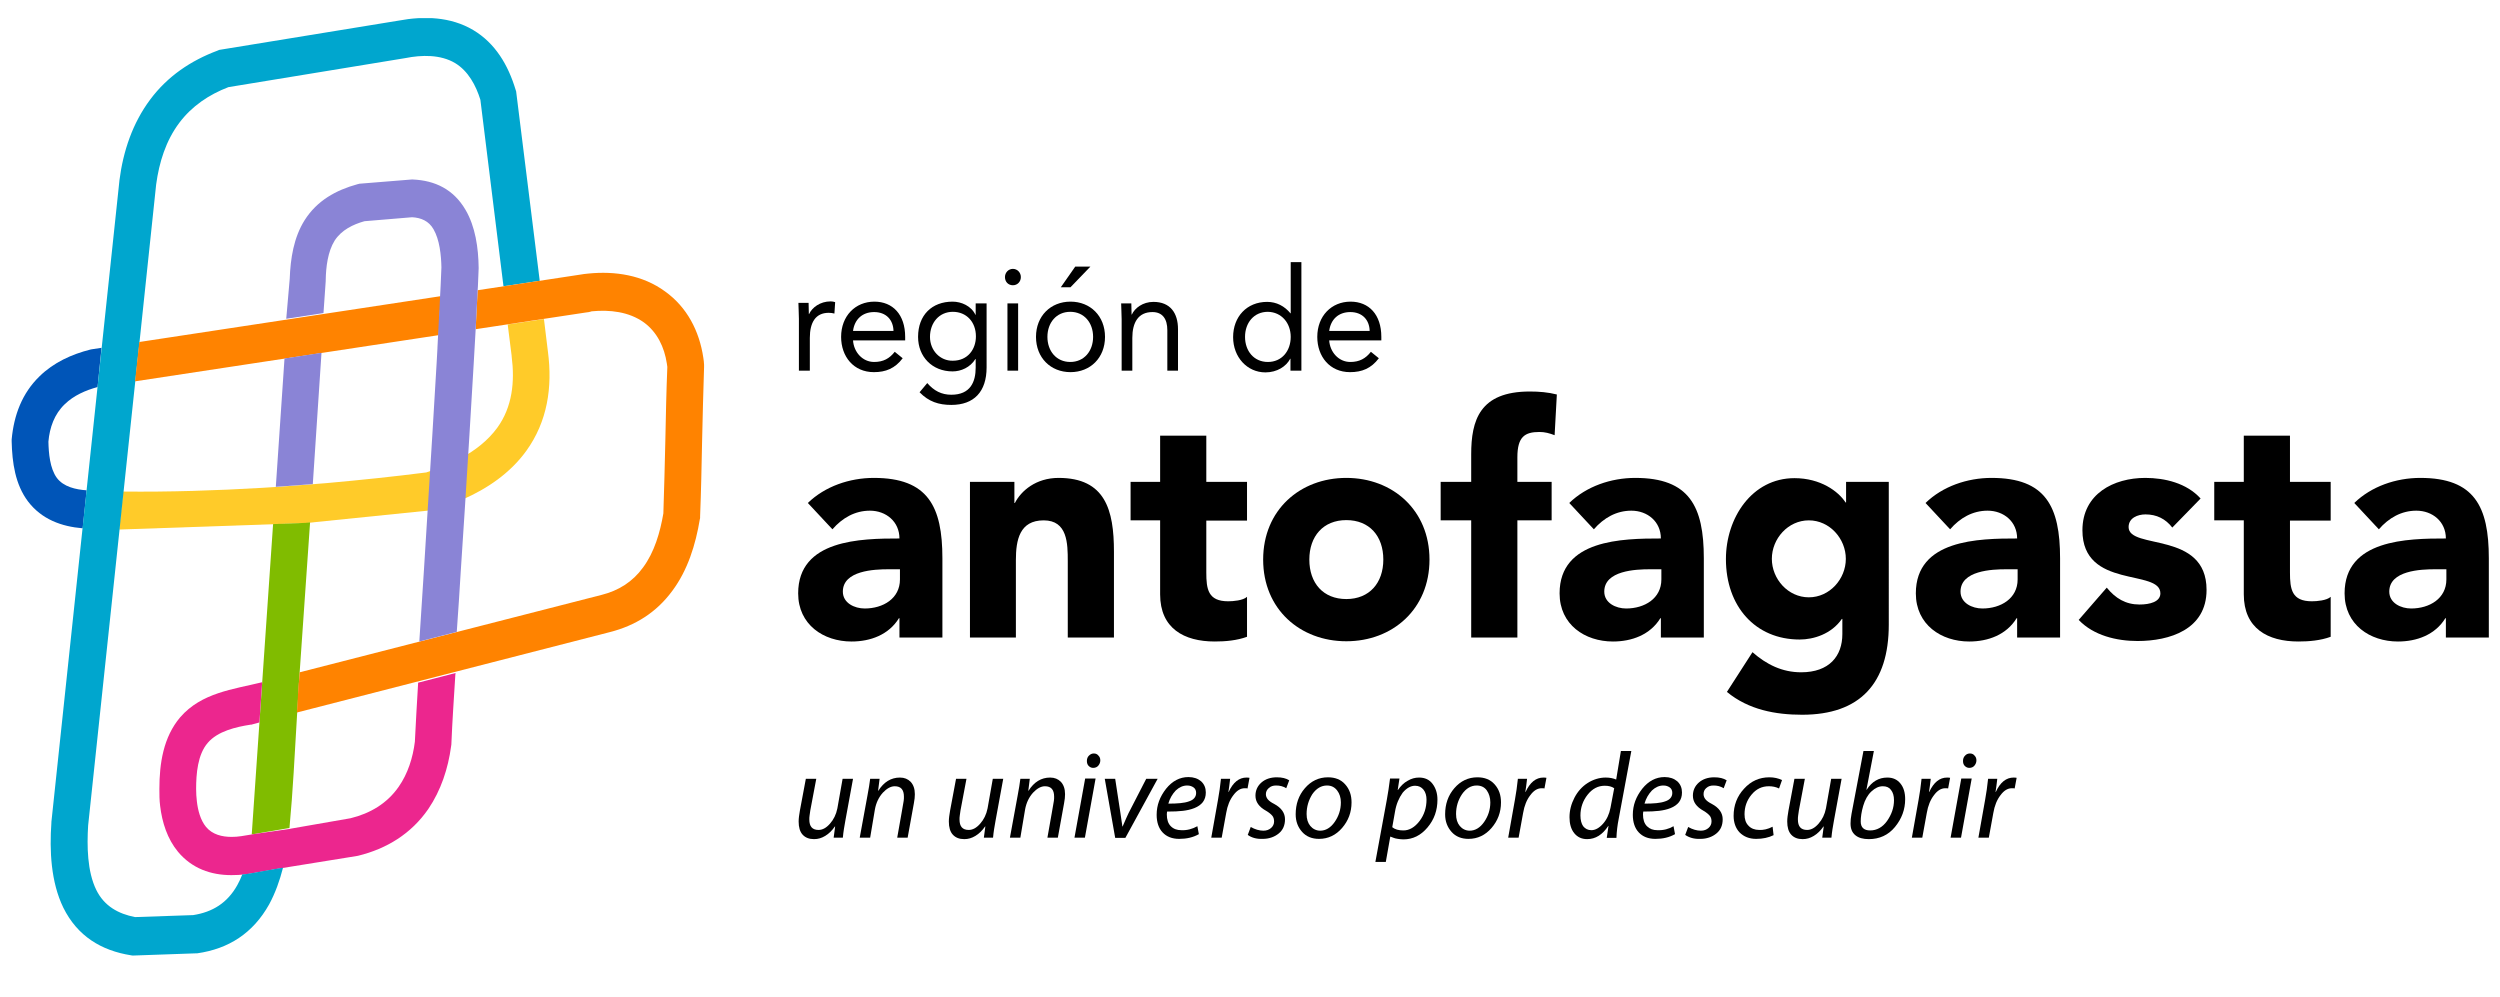 <?xml version="1.0" encoding="utf-8"?>
<!-- Generator: Adobe Illustrator 24.3.0, SVG Export Plug-In . SVG Version: 6.00 Build 0)  -->
<svg version="1.1" id="Capa_1" xmlns="http://www.w3.org/2000/svg" xmlns:xlink="http://www.w3.org/1999/xlink" x="0px" y="0px"
	 viewBox="0 0 1007 401.5" style="enable-background:new 0 0 1007 401.5;" xml:space="preserve">
<style type="text/css">
	.st0{clip-path:url(#SVGID_2_);}
	.st1{clip-path:url(#SVGID_2_);fill:#0055B8;}
	.st2{clip-path:url(#SVGID_2_);fill:#FFCB29;}
	.st3{clip-path:url(#SVGID_2_);fill:#80BC00;}
	.st4{clip-path:url(#SVGID_2_);fill:#EC268E;}
	.st5{clip-path:url(#SVGID_2_);fill:#00A6CE;}
	.st6{clip-path:url(#SVGID_2_);fill:#FF8300;}
	.st7{clip-path:url(#SVGID_2_);fill:#8A84D6;}
</style>
<g>
	<defs>
		<rect id="SVGID_1_" x="4.6" y="7.3" width="997.9" height="377.6"/>
	</defs>
	<clipPath id="SVGID_2_">
		<use xlink:href="#SVGID_1_"  style="overflow:visible;"/>
	</clipPath>
	<path class="st0" d="M321.9,149.3h4.3v-13.2c0-6.2,2.3-10.1,7.6-10.1c0.8,0,1.6,0.1,2.3,0.3l0.3-4.6c-0.6-0.2-1.2-0.3-1.8-0.3
		c-4.3,0-7.5,2.5-8.7,5.1h-0.1c0-1.5-0.1-3-0.1-4.5h-4.1c0,1.8,0.2,3.9,0.2,6.4V149.3z"/>
	<path class="st0" d="M360.4,141.7c-2.1,2.7-4.6,4.1-8.3,4.1c-4.7,0-8.2-4-8.5-8.7h21v-1.4c0-9-5-14.2-12.4-14.2
		c-7.7,0-13.4,5.8-13.4,14.2c0,7.9,5,14.2,13.2,14.2c4.8,0,8.5-1.5,11.6-5.6L360.4,141.7z M343.6,133.3c0.6-4.6,3.7-7.6,8.5-7.6
		c4.8,0,7.7,3.1,7.8,7.6H343.6z"/>
	<path class="st0" d="M397.4,122.2H393v4.6h-0.1c-1.7-3.6-5.7-5.3-9.2-5.3c-8.3,0-13.9,5.4-13.9,14.2c0,8,5.7,13.9,13.9,13.9
		c3.4,0,7.1-1.6,9.2-5h0.1v3.5c0,5.7-2.1,10.9-9.8,10.9c-4,0-7-1.6-9.7-4.7l-3.1,3.7c3.7,3.8,7.7,5.1,12.8,5.1
		c9.1,0,14.2-5.3,14.2-15.1V122.2z M374.6,135.7c0-5.7,3.7-10.1,9.2-10.1c5.5,0,9.3,4.1,9.3,9.9c0,5.2-3.3,9.8-9.3,9.8
		C378.7,145.4,374.6,141.2,374.6,135.7"/>
	<path class="st0" d="M405.8,149.3h4.3v-27.1h-4.3V149.3z M404.8,111.6c0,1.9,1.3,3.3,3.2,3.3c1.8,0,3.2-1.4,3.2-3.3
		c0-1.8-1.4-3.3-3.2-3.3C406.2,108.3,404.8,109.8,404.8,111.6"/>
	<path class="st0" d="M417.3,135.7c0,8.4,5.9,14.2,13.9,14.2s13.9-5.8,13.9-14.2c0-8.4-5.9-14.2-13.9-14.2S417.3,127.3,417.3,135.7
		 M421.9,135.7c0-5.7,3.6-10.1,9.2-10.1c5.6,0,9.2,4.4,9.2,10.1c0,5.7-3.6,10.1-9.2,10.1C425.5,145.8,421.9,141.4,421.9,135.7
		 M427.3,115.7h3.9l8-8.3h-6.1L427.3,115.7z"/>
	<path class="st0" d="M451.8,149.3h4.3v-13.2c0-6.2,2.4-10.4,8.1-10.4c4.1,0,6,2.8,6,7.3v16.3h4.3v-16.7c0-6.5-3.1-11-9.9-11
		c-4.3,0-7.5,2.5-8.7,5.1h-0.1c0-1.5-0.1-3-0.1-4.5h-4.1c0,1.8,0.2,3.9,0.2,6.4V149.3z"/>
	<path class="st0" d="M519.9,149.3h4.3v-43.7h-4.3v20.6h-0.1c-2.4-2.9-5.6-4.6-9.4-4.6c-8.2,0-13.7,6-13.7,14.2
		c0,8.1,5.7,14.2,13,14.2c4.7,0,8.4-2.4,10-5.5h0.1V149.3z M519.9,135.7c0,5.7-3.6,10.1-9.2,10.1c-5.6,0-9.2-4.4-9.2-10.1
		c0-5.7,3.6-10.1,9.2-10.1C516.2,125.7,519.9,130.1,519.9,135.7"/>
	<path class="st0" d="M552.2,141.7c-2.1,2.7-4.6,4.1-8.3,4.1c-4.7,0-8.2-4-8.5-8.7h21v-1.4c0-9-5-14.2-12.4-14.2
		c-7.7,0-13.4,5.8-13.4,14.2c0,7.9,5,14.2,13.2,14.2c4.8,0,8.5-1.5,11.6-5.6L552.2,141.7z M535.4,133.3c0.6-4.6,3.7-7.6,8.5-7.6
		s7.7,3.1,7.8,7.6H535.4z"/>
	<path class="st0" d="M339.4,313.7h4.2l-3.1,16.9c-0.4,2.2-0.8,4.5-1,6.8h-3.7l0.6-4.5l-0.1,0c-1.1,1.6-2.4,2.9-3.9,3.8
		c-1.5,0.9-2.9,1.3-4.5,1.3c-2,0-3.5-0.6-4.6-1.8c-1.1-1.2-1.6-3-1.6-5.3c0-1.2,0.2-2.7,0.5-4.4l2.4-12.8h4.2l-2.4,12.7
		c-0.1,0.8-0.2,1.5-0.3,2.1c-0.1,0.6-0.1,1.1-0.1,1.6c0,2.8,1.2,4.2,3.7,4.2c1.6,0,3.1-0.8,4.6-2.5c1.5-1.7,2.5-3.7,3-6.2
		L339.4,313.7z"/>
	<path class="st0" d="M350.5,337.4h-4.2l3.1-16.9c0.5-2.7,0.9-5,1.1-6.8h3.8l-0.6,4.8h0.1c2.2-3.5,5.1-5.3,8.7-5.3
		c1.8,0,3.2,0.6,4.3,1.7c1.1,1.2,1.7,2.8,1.7,5c0,1-0.1,2.2-0.4,3.7l-2.5,13.8h-4.2l1.7-9.6c0.5-2.9,0.8-4.6,0.9-5.2
		c0.1-0.6,0.1-1.2,0.1-1.7c0-2.8-1.2-4.2-3.7-4.2c-1.6,0-3.2,0.9-4.8,2.6c-1.6,1.8-2.7,4-3.2,6.8L350.5,337.4z"/>
	<path class="st0" d="M399.9,313.7h4.2l-3.1,16.9c-0.4,2.2-0.8,4.5-1,6.8h-3.7l0.6-4.5l-0.1,0c-1.1,1.6-2.4,2.9-3.9,3.8
		c-1.5,0.9-2.9,1.3-4.5,1.3c-2,0-3.5-0.6-4.6-1.8c-1.1-1.2-1.6-3-1.6-5.3c0-1.2,0.2-2.7,0.5-4.4l2.4-12.8h4.2l-2.4,12.7
		c-0.1,0.8-0.2,1.5-0.3,2.1c-0.1,0.6-0.1,1.1-0.1,1.6c0,2.8,1.2,4.2,3.7,4.2c1.6,0,3.1-0.8,4.6-2.5c1.5-1.7,2.5-3.7,3-6.2
		L399.9,313.7z"/>
	<path class="st0" d="M411,337.4h-4.2l3.1-16.9c0.5-2.7,0.9-5,1.1-6.8h3.8l-0.6,4.8h0.1c2.2-3.5,5.1-5.3,8.7-5.3
		c1.8,0,3.2,0.6,4.3,1.7c1.1,1.2,1.7,2.8,1.7,5c0,1-0.1,2.2-0.4,3.7l-2.5,13.8h-4.2l1.7-9.6c0.5-2.9,0.8-4.6,0.9-5.2
		c0.1-0.6,0.1-1.2,0.1-1.7c0-2.8-1.2-4.2-3.7-4.2c-1.6,0-3.2,0.9-4.8,2.6c-1.6,1.8-2.7,4-3.2,6.8L411,337.4z"/>
	<path class="st0" d="M437,337.4h-4.2l4.3-23.8h4.2L437,337.4z M443.2,306.3c0,0.8-0.3,1.5-0.8,2.1c-0.5,0.6-1.2,0.9-2.1,0.9
		c-0.7,0-1.3-0.3-1.8-0.8c-0.5-0.5-0.7-1.2-0.7-2c0-0.9,0.3-1.6,0.8-2.1c0.6-0.6,1.2-0.9,2-0.9c0.8,0,1.4,0.3,1.8,0.8
		C443,304.9,443.2,305.5,443.2,306.3"/>
	<path class="st0" d="M445,313.7h4.2c1.8,11.8,2.8,18.2,2.9,19.2h0.1c1.2-2.8,2-4.6,2.4-5.4l7.1-13.8h4.6l-13,23.8h-4.1L445,313.7z"
		/>
	<path class="st0" d="M482.3,332.8l0.6,3.2c-2.3,1.3-4.9,1.9-7.9,1.9c-2.9,0-5.1-0.9-6.7-2.6c-1.6-1.7-2.4-4.1-2.4-7.1
		c0-3.9,1.3-7.3,3.8-10.5c2.5-3.1,5.5-4.7,9-4.7c2.1,0,3.8,0.6,5.1,1.7c1.3,1.2,1.9,2.7,1.9,4.5c0,1.6-0.4,2.8-1.2,3.9
		c-0.8,1-1.9,1.8-3.4,2.4c-1.5,0.6-3,0.9-4.6,1.1c-1.6,0.2-3.8,0.3-6.4,0.3c0,0.3-0.1,0.6-0.1,1.1c0,2.1,0.5,3.7,1.6,4.8
		c1.1,1.1,2.5,1.6,4.3,1.6C478.2,334.5,480.3,333.9,482.3,332.8 M470.6,323.7c3.6,0,6.4-0.2,8.3-0.9c1.9-0.6,2.9-1.8,2.9-3.4
		c0-0.9-0.3-1.7-1-2.2c-0.7-0.5-1.5-0.8-2.6-0.8c-1.7,0-3.2,0.7-4.6,2C472.2,319.9,471.2,321.6,470.6,323.7"/>
	<path class="st0" d="M492.1,337.4h-4.2l2.7-15.2c0.5-2.7,0.9-5.6,1.2-8.5h3.7c-0.2,2.1-0.5,3.9-0.7,5.3h0.1
		c1.8-3.9,4.2-5.8,7.2-5.8c0.3,0,0.7,0,1.2,0.1l-0.8,4.3c-0.2-0.1-0.5-0.1-1.1-0.1c-1.7,0-3.2,0.9-4.6,2.8c-1.4,1.8-2.4,4.2-2.9,7.2
		L492.1,337.4z"/>
	<path class="st0" d="M502.6,336.3l1.2-3.2c1.7,1,3.5,1.5,5.1,1.5c1.3,0,2.3-0.4,3.1-1.1c0.8-0.7,1.2-1.6,1.2-2.6
		c0-0.9-0.2-1.7-0.7-2.3c-0.5-0.6-1.3-1.3-2.5-2c-2.9-1.6-4.3-3.6-4.3-6.1c0-2.1,0.8-3.9,2.4-5.3c1.6-1.4,3.7-2.1,6.2-2.1
		c2.1,0,3.7,0.4,5,1.2l-1.2,3.2c-1.3-0.8-2.6-1.1-4.1-1.1c-1.2,0-2.1,0.3-2.9,1c-0.8,0.7-1.2,1.5-1.2,2.5c0,0.8,0.3,1.5,0.8,2.1
		c0.5,0.6,1.3,1.2,2.5,1.8c3,1.6,4.4,3.7,4.4,6.2c0,2.4-0.8,4.3-2.5,5.7c-1.7,1.4-3.9,2.2-6.5,2.2
		C506.1,338,504.1,337.4,502.6,336.3"/>
	<path class="st0" d="M544.4,323.2c0,4-1.3,7.4-3.8,10.3c-2.5,2.9-5.6,4.4-9.3,4.4c-2.8,0-5.1-0.9-6.8-2.8c-1.7-1.9-2.6-4.2-2.6-7.1
		c0-4.1,1.2-7.6,3.7-10.5c2.5-2.9,5.6-4.4,9.3-4.4c2.9,0,5.2,0.9,6.9,2.8C543.6,317.9,544.4,320.3,544.4,323.2 M526.3,327.9
		c0,2,0.5,3.6,1.5,4.8c1,1.2,2.4,1.9,4,1.9c2.2,0,4.2-1.2,5.8-3.5c1.6-2.3,2.5-4.9,2.5-7.9c0-1.9-0.5-3.5-1.5-4.8
		c-1-1.3-2.3-2-4.1-2c-2.3,0-4.3,1.2-5.9,3.5C527.1,322.3,526.3,324.9,526.3,327.9"/>
	<path class="st0" d="M558.2,347.2h-4.2l4.6-25c0.5-2.6,0.9-5.5,1.3-8.6h3.8l-0.7,4.6h0.1c1.1-1.6,2.4-2.9,3.9-3.7
		c1.5-0.9,3-1.3,4.6-1.3c2.3,0,4.1,0.8,5.4,2.5c1.3,1.7,2,3.8,2,6.4c0,4.3-1.3,8-4,11.2c-2.7,3.2-5.9,4.8-9.7,4.8
		c-0.8,0-1.5-0.1-2.2-0.2c-0.7-0.1-1.2-0.2-1.7-0.4l-1.3-0.5h-0.1L558.2,347.2z M561.9,327l-1.1,6.2c1.1,0.9,2.6,1.3,4.5,1.3
		c2.4,0,4.6-1.3,6.5-3.8c1.9-2.5,2.8-5.4,2.8-8.6c0-1.6-0.4-3-1.2-4c-0.8-1-1.9-1.6-3.4-1.6c-1.7,0-3.4,0.9-5,2.8
		C563.5,321.4,562.4,323.9,561.9,327"/>
	<path class="st0" d="M604.6,323.2c0,4-1.3,7.4-3.8,10.3c-2.5,2.9-5.6,4.4-9.3,4.4c-2.8,0-5.1-0.9-6.8-2.8c-1.7-1.9-2.6-4.2-2.6-7.1
		c0-4.1,1.2-7.6,3.7-10.5c2.5-2.9,5.6-4.4,9.3-4.4c2.9,0,5.2,0.9,6.9,2.8C603.8,317.9,604.6,320.3,604.6,323.2 M586.5,327.9
		c0,2,0.5,3.6,1.5,4.8c1,1.2,2.4,1.9,4,1.9c2.2,0,4.2-1.2,5.8-3.5c1.6-2.3,2.5-4.9,2.5-7.9c0-1.9-0.5-3.5-1.4-4.8s-2.3-2-4.1-2
		c-2.3,0-4.3,1.2-5.9,3.5C587.3,322.3,586.5,324.9,586.5,327.9"/>
	<path class="st0" d="M611.7,337.4h-4.2l2.7-15.2c0.5-2.7,0.9-5.6,1.2-8.5h3.7c-0.2,2.1-0.5,3.9-0.7,5.3h0.1
		c1.8-3.9,4.2-5.8,7.2-5.8c0.3,0,0.7,0,1.2,0.1l-0.8,4.3c-0.2-0.1-0.5-0.1-1.1-0.1c-1.7,0-3.2,0.9-4.6,2.8c-1.4,1.8-2.4,4.2-2.9,7.2
		L611.7,337.4z"/>
	<path class="st0" d="M652.9,302.5h4.2l-5.1,27.4c-0.5,2.5-0.8,5-0.9,7.6h-3.9l0.7-4.8h-0.1c-2.3,3.5-5.1,5.3-8.5,5.3
		c-2.2,0-3.9-0.8-5.2-2.4c-1.3-1.6-1.9-3.8-1.9-6.4c0-2.8,0.7-5.4,2-7.9c1.3-2.5,3.1-4.5,5.3-5.9c2.2-1.4,4.7-2.2,7.3-2.2
		c1.6,0,3,0.3,4.2,0.8L652.9,302.5z M648.7,325.4l1.5-7.9c-1-0.7-2.3-1-3.8-1c-2.7,0-5,1.2-6.9,3.6c-1.9,2.4-2.9,5.2-2.9,8.4
		c0,1.8,0.4,3.3,1.1,4.3c0.8,1,1.9,1.6,3.3,1.6c1.6,0,3.2-0.9,4.7-2.6C647.2,330.1,648.2,328,648.7,325.4"/>
	<path class="st0" d="M674.1,332.8l0.6,3.2c-2.3,1.3-4.9,1.9-7.9,1.9c-2.9,0-5.1-0.9-6.7-2.6c-1.6-1.7-2.4-4.1-2.4-7.1
		c0-3.9,1.3-7.3,3.8-10.5c2.5-3.1,5.5-4.7,9-4.7c2.1,0,3.8,0.6,5.1,1.7c1.3,1.2,1.9,2.7,1.9,4.5c0,1.6-0.4,2.8-1.2,3.9
		c-0.8,1-1.9,1.8-3.4,2.4c-1.5,0.6-3,0.9-4.6,1.1c-1.6,0.2-3.8,0.3-6.4,0.3c0,0.3-0.1,0.6-0.1,1.1c0,2.1,0.5,3.7,1.6,4.8
		c1.1,1.1,2.5,1.6,4.2,1.6C670.1,334.5,672.2,333.9,674.1,332.8 M662.4,323.7c3.6,0,6.4-0.2,8.3-0.9c1.9-0.6,2.9-1.8,2.9-3.4
		c0-0.9-0.3-1.7-1-2.2c-0.7-0.5-1.5-0.8-2.6-0.8c-1.7,0-3.2,0.7-4.6,2C664,319.9,663,321.6,662.4,323.7"/>
	<path class="st0" d="M678.8,336.3l1.2-3.2c1.7,1,3.5,1.5,5.1,1.5c1.3,0,2.3-0.4,3.1-1.1c0.8-0.7,1.2-1.6,1.2-2.6
		c0-0.9-0.2-1.7-0.7-2.3c-0.5-0.6-1.3-1.3-2.5-2c-2.9-1.6-4.3-3.6-4.3-6.1c0-2.1,0.8-3.9,2.4-5.3c1.6-1.4,3.7-2.1,6.2-2.1
		c2.1,0,3.7,0.4,5,1.2l-1.2,3.2c-1.3-0.8-2.6-1.1-4.1-1.1c-1.2,0-2.1,0.3-2.9,1c-0.8,0.7-1.1,1.5-1.1,2.5c0,0.8,0.3,1.5,0.8,2.1
		c0.5,0.6,1.3,1.2,2.5,1.8c3,1.6,4.4,3.7,4.4,6.2c0,2.4-0.8,4.3-2.5,5.7c-1.7,1.4-3.9,2.2-6.5,2.2
		C682.4,338,680.4,337.4,678.8,336.3"/>
	<path class="st0" d="M714,333l0.4,3.4c-2,1-4.4,1.5-7,1.5c-2.8,0-5-0.9-6.7-2.6c-1.6-1.7-2.4-4-2.4-6.7c0-4.2,1.4-7.9,4.2-10.9
		c2.8-3.1,6.2-4.6,10.2-4.6c1.9,0,3.6,0.4,5.1,1.1l-1.2,3.4c-1.2-0.6-2.6-0.9-4.1-0.9c-2.8,0-5.1,1.1-7,3.4
		c-1.9,2.3-2.8,4.9-2.8,7.9c0,2,0.5,3.5,1.6,4.6c1,1.1,2.5,1.7,4.3,1.7C710.2,334.4,712.1,334,714,333"/>
	<path class="st0" d="M737.6,313.7h4.2l-3.1,16.9c-0.4,2.2-0.8,4.5-1,6.8h-3.7l0.6-4.5l-0.1,0c-1.1,1.6-2.4,2.9-3.9,3.8
		c-1.5,0.9-2.9,1.3-4.5,1.3c-2,0-3.5-0.6-4.6-1.8c-1.1-1.2-1.6-3-1.6-5.3c0-1.2,0.2-2.7,0.5-4.4l2.4-12.8h4.2l-2.4,12.7
		c-0.1,0.8-0.2,1.5-0.3,2.1c-0.1,0.6-0.1,1.1-0.1,1.6c0,2.8,1.2,4.2,3.7,4.2c1.6,0,3.1-0.8,4.6-2.5c1.5-1.7,2.5-3.7,3-6.2
		L737.6,313.7z"/>
	<path class="st0" d="M750.6,302.5h4.2l-3,15.6h0.1c2.1-3.3,4.9-4.9,8.3-4.9c2.3,0,4,0.8,5.3,2.4c1.3,1.6,1.9,3.7,1.9,6.3
		c0,4.2-1.4,7.9-4.1,11.2c-2.7,3.3-6.3,4.9-10.5,4.9c-2.4,0-4.2-0.5-5.5-1.6c-1.3-1.1-1.9-2.6-1.9-4.7c0-1.1,0.1-2.4,0.4-3.9
		L750.6,302.5z M758.4,316.7c-1.6,0-3.1,0.7-4.6,2.1c-1.5,1.4-2.6,3.4-3.3,5.8c-0.7,2.4-1,4.5-1,6.3c0,2.4,1.3,3.6,3.8,3.6
		c2.7,0,5-1.3,6.8-3.8c1.8-2.6,2.8-5.3,2.8-8.4c0-1.7-0.4-3.1-1.2-4.1C761,317.2,759.9,316.7,758.4,316.7"/>
	<path class="st0" d="M774.3,337.4h-4.2l2.7-15.2c0.5-2.7,0.9-5.6,1.2-8.5h3.7c-0.2,2.1-0.5,3.9-0.7,5.3h0.1
		c1.8-3.9,4.2-5.8,7.2-5.8c0.3,0,0.7,0,1.2,0.1l-0.8,4.3c-0.2-0.1-0.5-0.1-1.1-0.1c-1.7,0-3.2,0.9-4.6,2.8c-1.4,1.8-2.4,4.2-2.9,7.2
		L774.3,337.4z"/>
	<path class="st0" d="M789.9,337.4h-4.2l4.3-23.8h4.2L789.9,337.4z M796.1,306.3c0,0.8-0.3,1.5-0.8,2.1c-0.5,0.6-1.2,0.9-2.1,0.9
		c-0.7,0-1.3-0.3-1.8-0.8c-0.5-0.5-0.7-1.2-0.7-2c0-0.9,0.3-1.6,0.8-2.1c0.5-0.6,1.2-0.9,2-0.9c0.8,0,1.4,0.3,1.8,0.8
		C795.9,304.9,796.1,305.5,796.1,306.3"/>
	<path class="st0" d="M801.1,337.4h-4.2l2.7-15.2c0.5-2.7,0.9-5.6,1.2-8.5h3.7c-0.2,2.1-0.5,3.9-0.7,5.3h0.1
		c1.8-3.9,4.2-5.8,7.2-5.8c0.3,0,0.7,0,1.2,0.1l-0.8,4.3c-0.2-0.1-0.5-0.1-1.1-0.1c-1.7,0-3.2,0.9-4.6,2.8c-1.4,1.8-2.4,4.2-2.9,7.2
		L801.1,337.4z"/>
	<path class="st1" d="M39.3,155.9c-4.8,1.3-9.6,3.4-13.2,6.9c-4.2,4-6.1,9.4-6.6,15.1c0.1,4.6,0.6,10.8,3.4,14.6
		c2.7,3.6,7.6,4.7,12,5l-1.6,15.3c-8.5-0.7-16.5-3.6-22-10.8c-5.2-6.9-6.4-15.7-6.6-24.2l0-0.4l0-0.4c0.9-9.8,4.2-18.6,11.2-25.4
		c5.7-5.6,13-8.9,20.5-10.8l0.5-0.1l4-0.6L39.3,155.9z"/>
	<path class="st2" d="M173.4,189.7L173.4,189.7l12.3-5.2c5.6-3,10.8-7,14.6-12.2c6.1-8.4,7.1-18.6,5.8-28.7l0-0.2l-1.6-12.7
		l14.6-2.2l1.5,12.3l0.1,0.8c1.9,14.4-0.2,28.2-8.7,40c-6.5,9-15.8,15.3-25.7,19.6l-0.1,0l-12.1,4.3l-51,5.2l-75.1,2.6l1.6-15.3
		c18.7,0.2,37.3-0.4,56-1.5c8.6-0.5,17.3-1.2,25.9-1.9c13.4-1.2,26.9-2.6,40.2-4.3C172.3,190.1,172.8,189.9,173.4,189.7"/>
	<path class="st3" d="M120.4,275.2l-0.6,10.5c-0.1,1-0.1,2.1-0.2,3.1l0,0.1c-0.9,14.9-1.6,29.8-3,44.6l-15.2,2.6l8.6-125l13.2-0.5
		l1.7-0.2L120.4,275.2L120.4,275.2z"/>
	<path class="st4" d="M110.9,350.1c-3.4,0.6-6.7,1.2-10.1,1.8l-1.9,0.3c-1.9,0.2-3.8,0.3-5.7,0.3c-8.3,0-15.9-2.7-21.5-9.4
		c-4.3-5.2-6.4-11.8-7.2-18.5c-0.3-2.3-0.3-4.6-0.3-6.8c0-10.3,1.6-20.9,8.4-28.9c8.6-9.9,21.2-11.2,33-14.1l-1.1,16.2l-3.3,0.9
		l-0.3,0c-5.8,0.9-13.2,2.6-17.2,7.3c-4.1,4.7-4.7,12.5-4.7,18.6v0c0,1.7,0.1,3.3,0.3,5c0.4,3.5,1.4,7.5,3.7,10.3
		c2.6,3.1,6.5,4,10.3,4c1.3,0,2.6-0.1,3.9-0.3l4.3-0.7l0.5-0.1l0.7-0.1l0.7-0.1l0.7-0.1l0.7-0.1l0.7-0.1l0.7-0.1l0.7-0.1l0.7-0.1
		l0.7-0.1l0.7-0.1l0.7-0.1l0.7-0.1l0.7-0.1l0.7-0.1l0.7-0.1l0.7-0.1l0.7-0.1l0.7-0.1l0.7-0.1l0.7-0.1l0.7-0.1l0.4-0.1l24.1-4.2
		c7.8-1.9,14.7-5.9,19.4-12.7c3.7-5.3,5.7-11.7,6.5-18.1c0.4-8.2,0.8-15.1,1.3-23.4l0-0.4l15.1-3.9l-0.1,0.8
		c-0.6,9.8-1.2,18.2-1.6,28l-0.1,0.7c-1.2,9-4.1,17.8-9.2,25.3c-6.9,10-16.8,16-28.2,18.8l-0.5,0.1L110.9,350.1L110.9,350.1z"/>
	<path class="st5" d="M92,35.1c-7.8,3-14.7,7.6-19.8,14.4c-5.4,7.2-8.1,15.9-9.3,24.8l-6.7,63.4l-1.7,15.8l-19,179
		c-0.5,8.2-0.4,18.5,3.3,26c3.2,6.5,8.9,9.6,15.6,10.9l23.4-0.8c7.8-1.2,13.8-4.9,17.8-12.1c0.8-1.4,1.4-2.8,2-4.3
		c0.4,0,0.8-0.1,1.3-0.1l1.9-0.3c3.4-0.6,6.7-1.2,10.1-1.8l0,0l3.1-0.5c-1.3,5.1-3.1,10.2-5.6,14.8c-6.5,11.6-16.3,17.9-29,19.7
		l-0.4,0l-25.6,0.9l-0.6-0.1c-12-1.9-21.6-7.7-27.3-19.2c-5-10.3-5.6-22.9-4.8-34.2l0-0.3L48.1,72.8l0-0.1
		c1.5-11.8,5.3-23.1,12.4-32.6c7-9.4,16.4-15.7,27.1-19.7l0.7-0.3l72.3-11.8c10.1-1.9,20.9-1.6,30,3.8c8.9,5.3,14.1,14.1,17.1,24.1
		l0.2,0.6l9.5,76.3l-14.6,2.2l-9.3-75.1c-1.8-5.8-4.9-11.6-10.2-14.8c-5.9-3.5-13.5-3.3-20-2L92,35.1z"/>
	<path class="st6" d="M235.8,125.9L235.8,125.9l-44.2,6.7l0.8-15.7l42.1-6.4l0.6-0.1l0,0c0.6-0.1,1.2-0.1,1.8-0.2
		c10.8-1.1,22,0.6,31,7.2c8.8,6.3,13.8,15.9,15.4,26.7c0.1,0.9,0.3,1.8,0.3,2.8l0,0.5l0,0.5c-0.3,10-0.6,20-0.8,30
		c-0.2,10.1-0.4,20.1-0.8,30.2l0,0.6l-0.1,0.4c-1.7,10.3-4.9,20.6-11.1,28.9c-6.4,8.7-14.9,14-25.1,16.6l-126.1,32.4l0.1-1.5
		l0.6-10.5l0.1,0l0.3-4.2l121.7-31.2h0c6.7-1.7,12.4-5.2,16.6-11c4.6-6.2,6.9-14.2,8.2-21.8c0.3-9.8,0.6-19.6,0.8-29.4
		c0.2-9.9,0.4-19.8,0.8-29.6c-0.1-0.5-0.1-0.9-0.2-1.4c-1-6.6-3.9-12.6-9.2-16.5c-6.1-4.4-13.9-5.2-21.1-4.5
		C237.5,125.7,236.7,125.8,235.8,125.9 M176.7,135L54.4,153.6l1.7-15.8l0.4-0.1l121-18.4L176.7,135z"/>
	<path class="st7" d="M116.7,112.3c0.3-8.2,1.6-16.6,6-23.6c5-7.9,12.6-12.1,21.3-14.5l0.8-0.2l21-1.7l0.5,0c9,0.4,16.4,4,21.2,12.2
		c4,6.8,5.2,15.4,5.3,23.3v0.3c-0.1,2.4-0.2,4.9-0.3,7.3v0l-0.1,1.5l0,0l-0.8,15.7l0,0l-0.4,7l-0.4,7c-1.1,19.1-2.3,38.2-3.5,57.3
		c-0.6,8.7-1.1,17.4-1.7,26.1c-0.5,8.1-1,16.2-1.6,24.3l0,0.2l-15.1,3.9l0.9-13.9l1-15.5c0.5-8.6,1.1-17.2,1.6-25.8
		c1.2-19.1,2.4-38.3,3.5-57.4l0.3-5.5l0-0.2l1.3-25.3v0c0.1-2.4,0.2-4.7,0.3-7.1c-0.1-4.9-0.7-11.1-3.2-15.4c-1.9-3.3-5-4.6-8.6-4.8
		l-19.2,1.6c-4.6,1.3-9.2,3.5-12,7.8c-2.8,4.5-3.5,10.7-3.6,15.9v0.4l-0.9,12.9l-15,2.3L116.7,112.3z M129.5,142.1L126,195
		l-14.9,1.1l3.5-51.7L129.5,142.1z"/>
	<path class="st0" d="M362.5,256.8h17.1v-31.9c0-20.9-5.8-32.4-27.6-32.4c-9.8,0-19.7,3.4-26.6,10.1l9.9,10.6
		c4-4.6,9.1-7.5,15.1-7.5c6.5,0,11.9,4.4,11.9,11.2c-15.5,0-40.8,0.4-40.8,22.1c0,12.6,10.2,19.4,21.5,19.4c7.6,0,15-2.7,19.1-9.4
		h0.2V256.8z M362.5,229.3v4.1c0,7.7-6.8,11.7-14.2,11.7c-4.1,0-8.8-2.2-8.8-6.8c0-8.5,12.7-9,18.4-9H362.5z"/>
	<path class="st0" d="M390.6,256.8h18.6v-31.2c0-8.1,1.5-16,11.2-16c9.6,0,9.7,9.3,9.7,16.5v30.7h18.6v-34.6
		c0-16.8-3.5-29.7-22.3-29.7c-9.1,0-15.1,5.2-17.6,10.1h-0.2v-8.5h-17.9V256.8z"/>
	<path class="st0" d="M502.3,194.1h-16.4v-18.6h-18.6v18.6h-11.9v15.5h11.9v29.8c0,13.7,9.6,19,22,19c4.3,0,8.9-0.4,13-1.9v-16.1
		c-1.6,1.5-5.6,1.8-7.6,1.8c-8.1,0-8.8-4.9-8.8-11.6v-20.9h16.4V194.1z"/>
	<path class="st0" d="M508.8,225.4c0,20,14.9,32.9,33.5,32.9c18.6,0,33.5-12.9,33.5-32.9c0-20-14.9-32.9-33.5-32.9
		C523.7,192.5,508.8,205.4,508.8,225.4 M527.4,225.4c0-9.4,5.6-15.9,14.9-15.9c9.3,0,14.9,6.4,14.9,15.9c0,9.4-5.6,15.9-14.9,15.9
		C533,241.3,527.4,234.9,527.4,225.4"/>
	<path class="st0" d="M592.6,256.8h18.6v-47.2H625v-15.5h-13.8v-9.9c0-8.3,3-10.2,8.9-10.2c2.2,0,4,0.5,6.1,1.3l0.9-16.4
		c-3.5-0.9-7.2-1.2-10.9-1.2c-20.2,0-23.6,11.6-23.6,25.3v11.1h-12.3v15.5h12.3V256.8z"/>
	<path class="st0" d="M669.2,256.8h17.1v-31.9c0-20.9-5.8-32.4-27.6-32.4c-9.8,0-19.7,3.4-26.6,10.1l9.9,10.6
		c4-4.6,9.1-7.5,15.1-7.5c6.5,0,11.9,4.4,11.9,11.2c-15.5,0-40.8,0.4-40.8,22.1c0,12.6,10.2,19.4,21.5,19.4c7.6,0,15-2.7,19.1-9.4
		h0.2V256.8z M669.2,229.3v4.1c0,7.7-6.8,11.7-14.2,11.7c-4.1,0-8.8-2.2-8.8-6.8c0-8.5,12.7-9,18.4-9H669.2z"/>
	<path class="st0" d="M760.7,194.1h-17.1v8.3h-0.2c-2.9-4.5-10.1-9.8-20.6-9.8c-17.1,0-27.6,16-27.6,32.6c0,19,11.8,32.4,29.7,32.4
		c5.6,0,12.8-2.2,17-8.3h0.2v6.1c0,8.9-5.3,15.4-16.6,15.4c-7.6,0-13.9-3.1-19.6-8.1l-10.3,16c8.7,7.2,19.6,9.2,30.3,9.2
		c23.3,0,34.9-12.6,34.9-36.3V194.1z M713.7,225.1c0-8.1,6.5-15.5,14.9-15.5s14.9,7.4,14.9,15.5s-6.5,15.5-14.9,15.5
		S713.7,233.2,713.7,225.1"/>
	<path class="st0" d="M812.7,256.8h17.1v-31.9c0-20.9-5.8-32.4-27.6-32.4c-9.8,0-19.7,3.4-26.6,10.1l9.9,10.6
		c4-4.6,9.1-7.5,15.1-7.5c6.5,0,11.9,4.4,11.9,11.2c-15.5,0-40.8,0.4-40.8,22.1c0,12.6,10.2,19.4,21.5,19.4c7.6,0,15-2.7,19.1-9.4
		h0.2V256.8z M812.7,229.3v4.1c0,7.7-6.8,11.7-14.2,11.7c-4.1,0-8.8-2.2-8.8-6.8c0-8.5,12.7-9,18.4-9H812.7z"/>
	<path class="st0" d="M886.4,200.8c-5.6-6.2-14.4-8.3-22.3-8.3c-12.7,0-25.3,6.4-25.3,21.1c0,23.9,31.4,15.4,31.4,25.4
		c0,3.4-4.2,4.5-8.4,4.5c-5.6,0-9.7-2.5-13.2-6.8l-11.3,13c6,6.3,15.3,8.5,23.7,8.5c12.9,0,27.8-4.6,27.8-20.6
		c0-23.9-31.4-16-31.4-25.3c0-3.7,3.7-5.1,6.8-5.1c4.5,0,8.1,1.8,10.8,5.3L886.4,200.8z"/>
	<path class="st0" d="M938.8,194.1h-16.4v-18.6h-18.6v18.6h-11.9v15.5h11.9v29.8c0,13.7,9.6,19,22,19c4.3,0,8.9-0.4,13-1.9v-16.1
		c-1.6,1.5-5.6,1.8-7.6,1.8c-8.1,0-8.8-4.9-8.8-11.6v-20.9h16.4V194.1z"/>
	<path class="st0" d="M985.4,256.8h17.1v-31.9c0-20.9-5.8-32.4-27.6-32.4c-9.8,0-19.7,3.4-26.6,10.1l9.9,10.6
		c4-4.6,9.1-7.5,15.1-7.5c6.5,0,11.9,4.4,11.9,11.2c-15.5,0-40.8,0.4-40.8,22.1c0,12.6,10.2,19.4,21.5,19.4c7.6,0,15-2.7,19.1-9.4
		h0.2V256.8z M985.4,229.3v4.1c0,7.7-6.8,11.7-14.2,11.7c-4.1,0-8.8-2.2-8.8-6.8c0-8.5,12.7-9,18.4-9H985.4z"/>
</g>
</svg>
